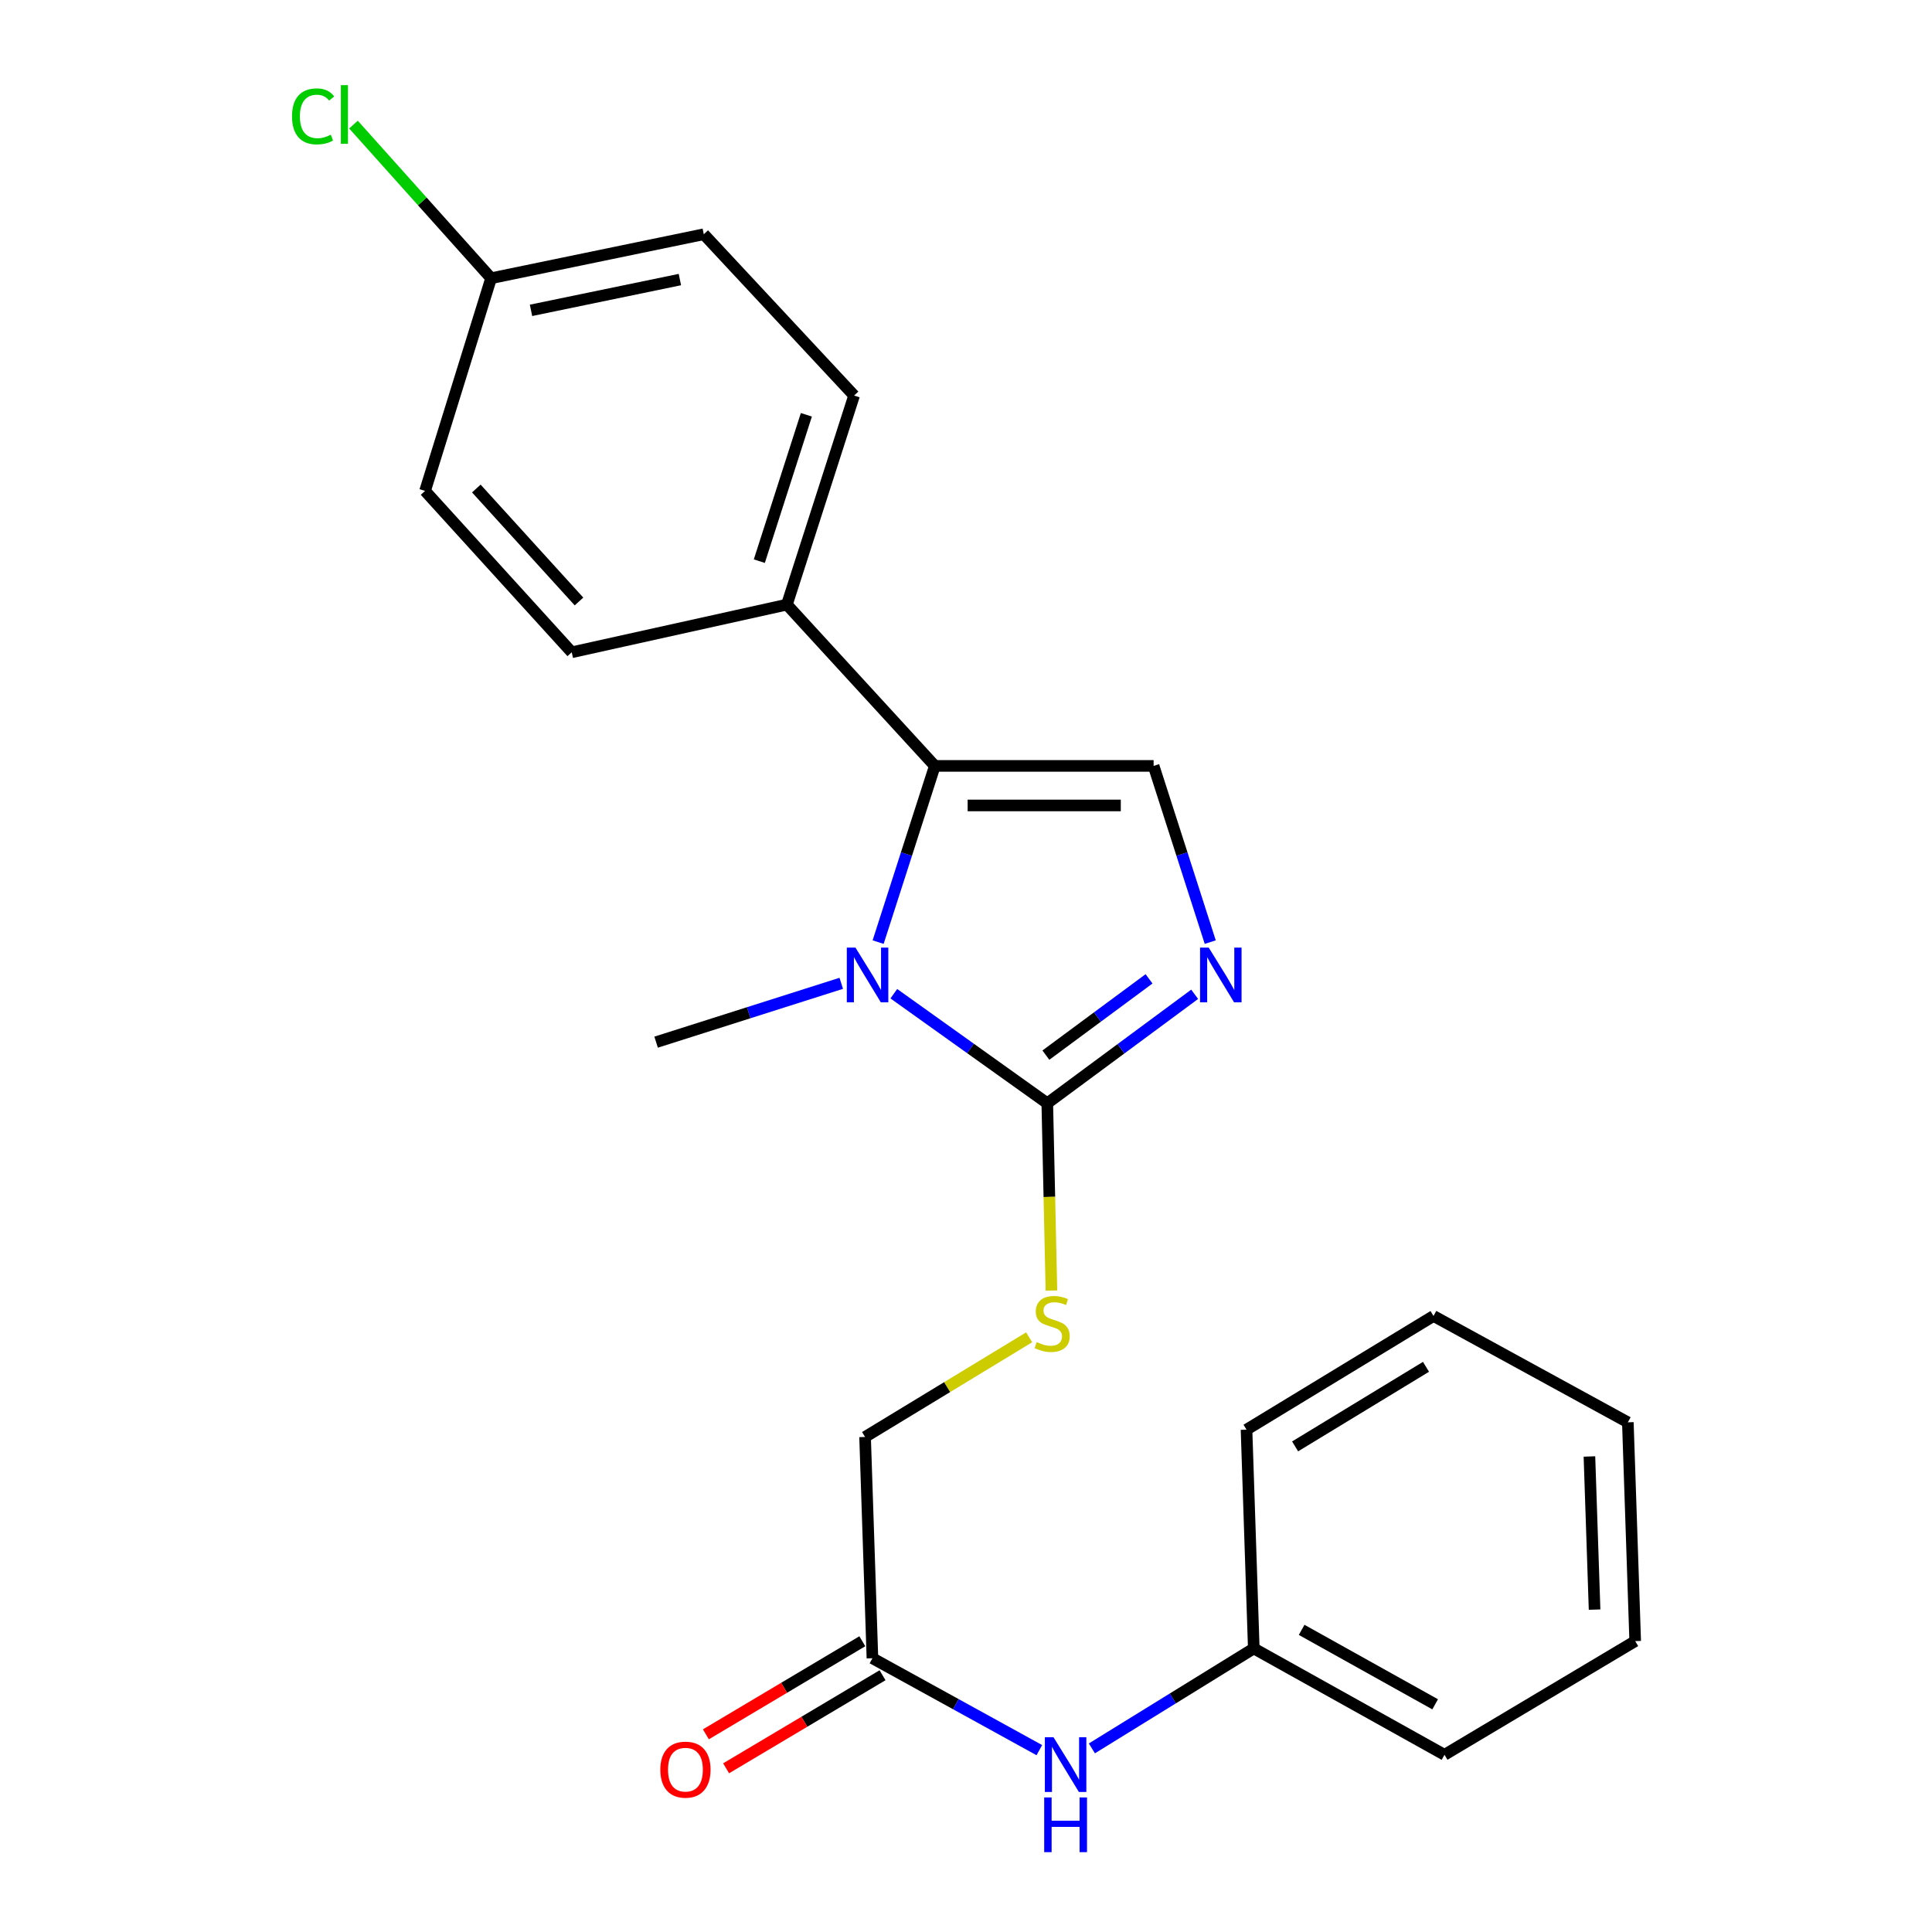 <?xml version='1.0' encoding='iso-8859-1'?>
<svg version='1.1' baseProfile='full'
              xmlns='http://www.w3.org/2000/svg'
                      xmlns:rdkit='http://www.rdkit.org/xml'
                      xmlns:xlink='http://www.w3.org/1999/xlink'
                  xml:space='preserve'
width='1000px' height='1000px' viewBox='0 0 1000 1000'>
<!-- END OF HEADER -->
<rect style='opacity:1.0;fill:#FFFFFF;stroke:none' width='1000' height='1000' x='0' y='0'> </rect>
<path class='bond-0' d='M 462.644,514.344 L 502.357,542.699' style='fill:none;fill-rule:evenodd;stroke:#0000FF;stroke-width:6px;stroke-linecap:butt;stroke-linejoin:miter;stroke-opacity:1' />
<path class='bond-0' d='M 502.357,542.699 L 542.071,571.053' style='fill:none;fill-rule:evenodd;stroke:#000000;stroke-width:6px;stroke-linecap:butt;stroke-linejoin:miter;stroke-opacity:1' />
<path class='bond-1' d='M 454.517,487.634 L 469.19,442.033' style='fill:none;fill-rule:evenodd;stroke:#0000FF;stroke-width:6px;stroke-linecap:butt;stroke-linejoin:miter;stroke-opacity:1' />
<path class='bond-1' d='M 469.19,442.033 L 483.864,396.431' style='fill:none;fill-rule:evenodd;stroke:#000000;stroke-width:6px;stroke-linecap:butt;stroke-linejoin:miter;stroke-opacity:1' />
<path class='bond-12' d='M 435.435,508.962 L 387.518,524.191' style='fill:none;fill-rule:evenodd;stroke:#0000FF;stroke-width:6px;stroke-linecap:butt;stroke-linejoin:miter;stroke-opacity:1' />
<path class='bond-12' d='M 387.518,524.191 L 339.602,539.42' style='fill:none;fill-rule:evenodd;stroke:#000000;stroke-width:6px;stroke-linecap:butt;stroke-linejoin:miter;stroke-opacity:1' />
<path class='bond-2' d='M 542.071,571.053 L 580.214,542.848' style='fill:none;fill-rule:evenodd;stroke:#000000;stroke-width:6px;stroke-linecap:butt;stroke-linejoin:miter;stroke-opacity:1' />
<path class='bond-2' d='M 580.214,542.848 L 618.356,514.643' style='fill:none;fill-rule:evenodd;stroke:#0000FF;stroke-width:6px;stroke-linecap:butt;stroke-linejoin:miter;stroke-opacity:1' />
<path class='bond-2' d='M 541.345,546.135 L 568.045,526.391' style='fill:none;fill-rule:evenodd;stroke:#000000;stroke-width:6px;stroke-linecap:butt;stroke-linejoin:miter;stroke-opacity:1' />
<path class='bond-2' d='M 568.045,526.391 L 594.744,506.648' style='fill:none;fill-rule:evenodd;stroke:#0000FF;stroke-width:6px;stroke-linecap:butt;stroke-linejoin:miter;stroke-opacity:1' />
<path class='bond-4' d='M 542.071,571.053 L 543.145,619.52' style='fill:none;fill-rule:evenodd;stroke:#000000;stroke-width:6px;stroke-linecap:butt;stroke-linejoin:miter;stroke-opacity:1' />
<path class='bond-4' d='M 543.145,619.52 L 544.219,667.987' style='fill:none;fill-rule:evenodd;stroke:#CCCC00;stroke-width:6px;stroke-linecap:butt;stroke-linejoin:miter;stroke-opacity:1' />
<path class='bond-3' d='M 483.864,396.431 L 597.106,396.431' style='fill:none;fill-rule:evenodd;stroke:#000000;stroke-width:6px;stroke-linecap:butt;stroke-linejoin:miter;stroke-opacity:1' />
<path class='bond-3' d='M 500.85,416.899 L 580.119,416.899' style='fill:none;fill-rule:evenodd;stroke:#000000;stroke-width:6px;stroke-linecap:butt;stroke-linejoin:miter;stroke-opacity:1' />
<path class='bond-5' d='M 483.864,396.431 L 407.292,312.947' style='fill:none;fill-rule:evenodd;stroke:#000000;stroke-width:6px;stroke-linecap:butt;stroke-linejoin:miter;stroke-opacity:1' />
<path class='bond-23' d='M 626.424,487.635 L 611.765,442.033' style='fill:none;fill-rule:evenodd;stroke:#0000FF;stroke-width:6px;stroke-linecap:butt;stroke-linejoin:miter;stroke-opacity:1' />
<path class='bond-23' d='M 611.765,442.033 L 597.106,396.431' style='fill:none;fill-rule:evenodd;stroke:#000000;stroke-width:6px;stroke-linecap:butt;stroke-linejoin:miter;stroke-opacity:1' />
<path class='bond-9' d='M 532.683,692.19 L 490.222,717.977' style='fill:none;fill-rule:evenodd;stroke:#CCCC00;stroke-width:6px;stroke-linecap:butt;stroke-linejoin:miter;stroke-opacity:1' />
<path class='bond-9' d='M 490.222,717.977 L 447.761,743.765' style='fill:none;fill-rule:evenodd;stroke:#000000;stroke-width:6px;stroke-linecap:butt;stroke-linejoin:miter;stroke-opacity:1' />
<path class='bond-10' d='M 407.292,312.947 L 442.076,204.73' style='fill:none;fill-rule:evenodd;stroke:#000000;stroke-width:6px;stroke-linecap:butt;stroke-linejoin:miter;stroke-opacity:1' />
<path class='bond-10' d='M 393.024,290.451 L 417.373,214.7' style='fill:none;fill-rule:evenodd;stroke:#000000;stroke-width:6px;stroke-linecap:butt;stroke-linejoin:miter;stroke-opacity:1' />
<path class='bond-11' d='M 407.292,312.947 L 295.926,337.621' style='fill:none;fill-rule:evenodd;stroke:#000000;stroke-width:6px;stroke-linecap:butt;stroke-linejoin:miter;stroke-opacity:1' />
<path class='bond-6' d='M 451.57,858.303 L 447.761,743.765' style='fill:none;fill-rule:evenodd;stroke:#000000;stroke-width:6px;stroke-linecap:butt;stroke-linejoin:miter;stroke-opacity:1' />
<path class='bond-7' d='M 451.57,858.303 L 494.766,882.089' style='fill:none;fill-rule:evenodd;stroke:#000000;stroke-width:6px;stroke-linecap:butt;stroke-linejoin:miter;stroke-opacity:1' />
<path class='bond-7' d='M 494.766,882.089 L 537.961,905.875' style='fill:none;fill-rule:evenodd;stroke:#0000FF;stroke-width:6px;stroke-linecap:butt;stroke-linejoin:miter;stroke-opacity:1' />
<path class='bond-8' d='M 446.338,849.508 L 405.852,873.595' style='fill:none;fill-rule:evenodd;stroke:#000000;stroke-width:6px;stroke-linecap:butt;stroke-linejoin:miter;stroke-opacity:1' />
<path class='bond-8' d='M 405.852,873.595 L 365.365,897.681' style='fill:none;fill-rule:evenodd;stroke:#FF0000;stroke-width:6px;stroke-linecap:butt;stroke-linejoin:miter;stroke-opacity:1' />
<path class='bond-8' d='M 456.803,867.098 L 416.316,891.185' style='fill:none;fill-rule:evenodd;stroke:#000000;stroke-width:6px;stroke-linecap:butt;stroke-linejoin:miter;stroke-opacity:1' />
<path class='bond-8' d='M 416.316,891.185 L 375.83,915.271' style='fill:none;fill-rule:evenodd;stroke:#FF0000;stroke-width:6px;stroke-linecap:butt;stroke-linejoin:miter;stroke-opacity:1' />
<path class='bond-14' d='M 565.156,904.964 L 607.056,879.098' style='fill:none;fill-rule:evenodd;stroke:#0000FF;stroke-width:6px;stroke-linecap:butt;stroke-linejoin:miter;stroke-opacity:1' />
<path class='bond-14' d='M 607.056,879.098 L 648.957,853.232' style='fill:none;fill-rule:evenodd;stroke:#000000;stroke-width:6px;stroke-linecap:butt;stroke-linejoin:miter;stroke-opacity:1' />
<path class='bond-15' d='M 442.076,204.73 L 364.277,121.246' style='fill:none;fill-rule:evenodd;stroke:#000000;stroke-width:6px;stroke-linecap:butt;stroke-linejoin:miter;stroke-opacity:1' />
<path class='bond-16' d='M 295.926,337.621 L 220.015,254.091' style='fill:none;fill-rule:evenodd;stroke:#000000;stroke-width:6px;stroke-linecap:butt;stroke-linejoin:miter;stroke-opacity:1' />
<path class='bond-16' d='M 299.687,311.326 L 246.548,252.855' style='fill:none;fill-rule:evenodd;stroke:#000000;stroke-width:6px;stroke-linecap:butt;stroke-linejoin:miter;stroke-opacity:1' />
<path class='bond-13' d='M 254.195,144.01 L 220.015,254.091' style='fill:none;fill-rule:evenodd;stroke:#000000;stroke-width:6px;stroke-linecap:butt;stroke-linejoin:miter;stroke-opacity:1' />
<path class='bond-17' d='M 254.195,144.01 L 218.576,104.246' style='fill:none;fill-rule:evenodd;stroke:#000000;stroke-width:6px;stroke-linecap:butt;stroke-linejoin:miter;stroke-opacity:1' />
<path class='bond-17' d='M 218.576,104.246 L 182.957,64.482' style='fill:none;fill-rule:evenodd;stroke:#00CC00;stroke-width:6px;stroke-linecap:butt;stroke-linejoin:miter;stroke-opacity:1' />
<path class='bond-24' d='M 254.195,144.01 L 364.277,121.246' style='fill:none;fill-rule:evenodd;stroke:#000000;stroke-width:6px;stroke-linecap:butt;stroke-linejoin:miter;stroke-opacity:1' />
<path class='bond-24' d='M 274.853,160.639 L 351.909,144.704' style='fill:none;fill-rule:evenodd;stroke:#000000;stroke-width:6px;stroke-linecap:butt;stroke-linejoin:miter;stroke-opacity:1' />
<path class='bond-18' d='M 648.957,853.232 L 747.667,908.278' style='fill:none;fill-rule:evenodd;stroke:#000000;stroke-width:6px;stroke-linecap:butt;stroke-linejoin:miter;stroke-opacity:1' />
<path class='bond-18' d='M 673.732,843.613 L 742.829,882.145' style='fill:none;fill-rule:evenodd;stroke:#000000;stroke-width:6px;stroke-linecap:butt;stroke-linejoin:miter;stroke-opacity:1' />
<path class='bond-19' d='M 648.957,853.232 L 645.193,739.99' style='fill:none;fill-rule:evenodd;stroke:#000000;stroke-width:6px;stroke-linecap:butt;stroke-linejoin:miter;stroke-opacity:1' />
<path class='bond-21' d='M 747.667,908.278 L 846.377,849.434' style='fill:none;fill-rule:evenodd;stroke:#000000;stroke-width:6px;stroke-linecap:butt;stroke-linejoin:miter;stroke-opacity:1' />
<path class='bond-20' d='M 645.193,739.99 L 741.982,681.146' style='fill:none;fill-rule:evenodd;stroke:#000000;stroke-width:6px;stroke-linecap:butt;stroke-linejoin:miter;stroke-opacity:1' />
<path class='bond-20' d='M 670.344,748.652 L 738.096,707.461' style='fill:none;fill-rule:evenodd;stroke:#000000;stroke-width:6px;stroke-linecap:butt;stroke-linejoin:miter;stroke-opacity:1' />
<path class='bond-22' d='M 741.982,681.146 L 842.568,736.192' style='fill:none;fill-rule:evenodd;stroke:#000000;stroke-width:6px;stroke-linecap:butt;stroke-linejoin:miter;stroke-opacity:1' />
<path class='bond-25' d='M 846.377,849.434 L 842.568,736.192' style='fill:none;fill-rule:evenodd;stroke:#000000;stroke-width:6px;stroke-linecap:butt;stroke-linejoin:miter;stroke-opacity:1' />
<path class='bond-25' d='M 825.35,833.136 L 822.684,753.866' style='fill:none;fill-rule:evenodd;stroke:#000000;stroke-width:6px;stroke-linecap:butt;stroke-linejoin:miter;stroke-opacity:1' />
<path  class='atom-0' d='M 442.786 490.476
L 452.066 505.476
Q 452.986 506.956, 454.466 509.636
Q 455.946 512.316, 456.026 512.476
L 456.026 490.476
L 459.786 490.476
L 459.786 518.796
L 455.906 518.796
L 445.946 502.396
Q 444.786 500.476, 443.546 498.276
Q 442.346 496.076, 441.986 495.396
L 441.986 518.796
L 438.306 518.796
L 438.306 490.476
L 442.786 490.476
' fill='#0000FF'/>
<path  class='atom-3' d='M 625.629 490.476
L 634.909 505.476
Q 635.829 506.956, 637.309 509.636
Q 638.789 512.316, 638.869 512.476
L 638.869 490.476
L 642.629 490.476
L 642.629 518.796
L 638.749 518.796
L 628.789 502.396
Q 627.629 500.476, 626.389 498.276
Q 625.189 496.076, 624.829 495.396
L 624.829 518.796
L 621.149 518.796
L 621.149 490.476
L 625.629 490.476
' fill='#0000FF'/>
<path  class='atom-5' d='M 536.595 694.675
Q 536.915 694.795, 538.235 695.355
Q 539.555 695.915, 540.995 696.275
Q 542.475 696.595, 543.915 696.595
Q 546.595 696.595, 548.155 695.315
Q 549.715 693.995, 549.715 691.715
Q 549.715 690.155, 548.915 689.195
Q 548.155 688.235, 546.955 687.715
Q 545.755 687.195, 543.755 686.595
Q 541.235 685.835, 539.715 685.115
Q 538.235 684.395, 537.155 682.875
Q 536.115 681.355, 536.115 678.795
Q 536.115 675.235, 538.515 673.035
Q 540.955 670.835, 545.755 670.835
Q 549.035 670.835, 552.755 672.395
L 551.835 675.475
Q 548.435 674.075, 545.875 674.075
Q 543.115 674.075, 541.595 675.235
Q 540.075 676.355, 540.115 678.315
Q 540.115 679.835, 540.875 680.755
Q 541.675 681.675, 542.795 682.195
Q 543.955 682.715, 545.875 683.315
Q 548.435 684.115, 549.955 684.915
Q 551.475 685.715, 552.555 687.355
Q 553.675 688.955, 553.675 691.715
Q 553.675 695.635, 551.035 697.755
Q 548.435 699.835, 544.075 699.835
Q 541.555 699.835, 539.635 699.275
Q 537.755 698.755, 535.515 697.835
L 536.595 694.675
' fill='#CCCC00'/>
<path  class='atom-8' d='M 545.294 899.201
L 554.574 914.201
Q 555.494 915.681, 556.974 918.361
Q 558.454 921.041, 558.534 921.201
L 558.534 899.201
L 562.294 899.201
L 562.294 927.521
L 558.414 927.521
L 548.454 911.121
Q 547.294 909.201, 546.054 907.001
Q 544.854 904.801, 544.494 904.121
L 544.494 927.521
L 540.814 927.521
L 540.814 899.201
L 545.294 899.201
' fill='#0000FF'/>
<path  class='atom-8' d='M 540.474 930.353
L 544.314 930.353
L 544.314 942.393
L 558.794 942.393
L 558.794 930.353
L 562.634 930.353
L 562.634 958.673
L 558.794 958.673
L 558.794 945.593
L 544.314 945.593
L 544.314 958.673
L 540.474 958.673
L 540.474 930.353
' fill='#0000FF'/>
<path  class='atom-9' d='M 341.782 915.965
Q 341.782 909.165, 345.142 905.365
Q 348.502 901.565, 354.782 901.565
Q 361.062 901.565, 364.422 905.365
Q 367.782 909.165, 367.782 915.965
Q 367.782 922.845, 364.382 926.765
Q 360.982 930.645, 354.782 930.645
Q 348.542 930.645, 345.142 926.765
Q 341.782 922.885, 341.782 915.965
M 354.782 927.445
Q 359.102 927.445, 361.422 924.565
Q 363.782 921.645, 363.782 915.965
Q 363.782 910.405, 361.422 907.605
Q 359.102 904.765, 354.782 904.765
Q 350.462 904.765, 348.102 907.565
Q 345.782 910.365, 345.782 915.965
Q 345.782 921.685, 348.102 924.565
Q 350.462 927.445, 354.782 927.445
' fill='#FF0000'/>
<path  class='atom-18' d='M 151.152 60.232
Q 151.152 53.192, 154.432 49.512
Q 157.752 45.792, 164.032 45.792
Q 169.872 45.792, 172.992 49.912
L 170.352 52.072
Q 168.072 49.072, 164.032 49.072
Q 159.752 49.072, 157.472 51.952
Q 155.232 54.792, 155.232 60.232
Q 155.232 65.832, 157.552 68.712
Q 159.912 71.592, 164.472 71.592
Q 167.592 71.592, 171.232 69.712
L 172.352 72.712
Q 170.872 73.672, 168.632 74.232
Q 166.392 74.792, 163.912 74.792
Q 157.752 74.792, 154.432 71.032
Q 151.152 67.272, 151.152 60.232
' fill='#00CC00'/>
<path  class='atom-18' d='M 176.432 44.072
L 180.112 44.072
L 180.112 74.432
L 176.432 74.432
L 176.432 44.072
' fill='#00CC00'/>
</svg>
